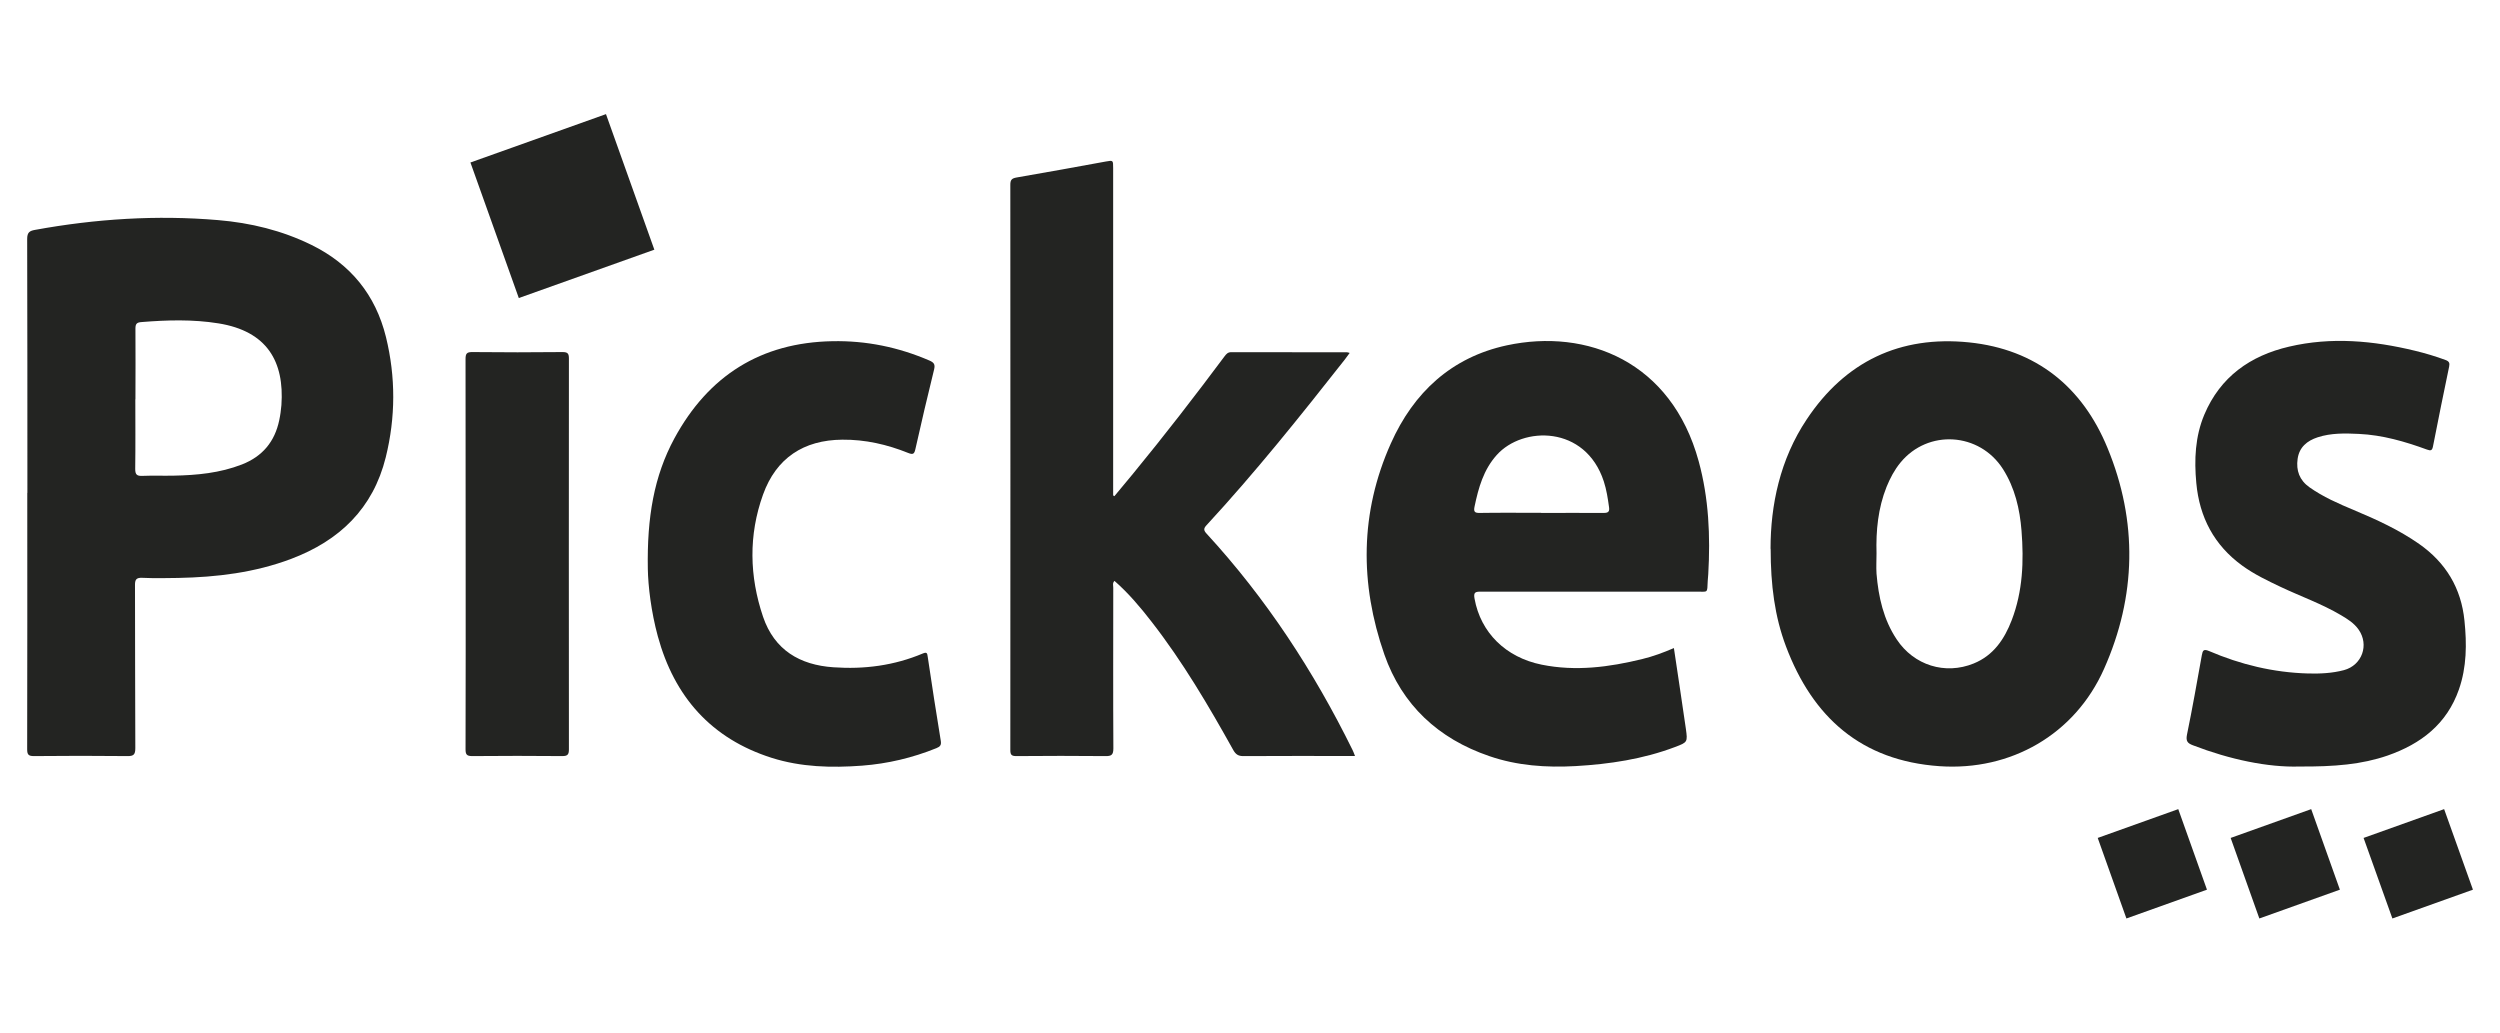<svg xmlns="http://www.w3.org/2000/svg" id="Calque_1" viewBox="0 0 230 95"><defs><style>.cls-1{fill:#232422;stroke-width:0px;}</style></defs><path class="cls-1" d="M2.52,45.34c0-7.78,0-15.57-.02-23.35,0-.6.21-.75.72-.84,5.58-1.02,11.2-1.38,16.85-.9,2.98.25,5.87.95,8.58,2.28,3.6,1.77,5.9,4.59,6.86,8.48.9,3.68.89,7.38-.02,11.06-1.17,4.72-4.26,7.67-8.71,9.35-3.34,1.26-6.83,1.68-10.38,1.75-1.1.02-2.2.04-3.29-.01-.6-.03-.7.18-.69.72.02,4.98,0,9.96.03,14.94,0,.6-.15.75-.74.74-2.86-.03-5.73-.03-8.59,0-.49,0-.62-.13-.62-.62.02-7.86.01-15.73.01-23.59ZM12.45,36.73c0,2.14.02,4.27-.01,6.41,0,.53.16.66.66.64.96-.04,1.92,0,2.88-.02,2.14-.04,4.25-.24,6.28-1.03,1.89-.74,3.02-2.1,3.43-4.07.1-.46.16-.93.2-1.39.28-4-1.31-6.8-5.79-7.52-2.36-.38-4.72-.31-7.08-.12-.43.03-.56.16-.56.59.02,2.17,0,4.35,0,6.52Z"></path><path class="cls-1" d="M102.53,45.64c.57-.69,1.14-1.37,1.71-2.06,2.9-3.53,5.69-7.14,8.42-10.8.16-.21.3-.38.61-.38,3.55.01,7.1,0,10.65.01.06,0,.11.02.25.06-.17.22-.31.42-.45.61-4.1,5.21-8.23,10.38-12.73,15.25-.28.3-.25.48.02.77,5.48,5.96,9.86,12.66,13.43,19.91.08.15.13.32.22.54-.25,0-.44,0-.63,0-3.22,0-6.43-.01-9.65.01-.46,0-.69-.16-.91-.54-2.28-4.09-4.65-8.13-7.54-11.84-1.03-1.33-2.12-2.62-3.4-3.74-.2.21-.11.43-.11.63,0,4.92-.02,9.84.01,14.77,0,.62-.18.73-.75.72-2.73-.03-5.45-.02-8.18,0-.45,0-.55-.13-.55-.56.01-17.33.01-34.67,0-52,0-.44.12-.59.57-.67,2.74-.47,5.48-.97,8.21-1.47.68-.12.68-.13.68.6,0,9.82,0,19.65,0,29.47v.65s.08.04.11.07Z"></path><path class="cls-1" d="M154,59.63c.37,2.51.75,4.96,1.1,7.42.17,1.22.16,1.24-1.01,1.68-2.94,1.11-6.01,1.57-9.13,1.75-2.7.15-5.37-.03-7.95-.92-4.68-1.6-8.02-4.69-9.65-9.35-2.27-6.51-2.25-13.06.6-19.42,2.09-4.68,5.57-7.92,10.67-9.02,7.37-1.58,15.14,1.48,17.65,10.67.93,3.4,1.08,6.87.88,10.37-.01.21-.04.43-.05.64-.05,1.18.04.97-1.05.98-6.61,0-13.21,0-19.82,0-.53,0-.69.07-.58.66.56,3.09,2.85,5.39,6.18,6.06,3.12.63,6.2.23,9.25-.52.99-.24,1.94-.59,2.91-1.01ZM141.79,47.19c1.92,0,3.84-.01,5.76,0,.43,0,.54-.14.48-.54-.11-.8-.23-1.59-.48-2.36-1.69-5.18-7.46-5.1-9.85-2.43-1.22,1.36-1.68,3.02-2.04,4.74-.1.47,0,.6.48.59,1.88-.03,3.76-.01,5.64-.01Z"></path><path class="cls-1" d="M162.89,50.49c0-4.01.86-8.21,3.33-11.91,3.54-5.32,8.58-7.73,14.94-7.08,6.17.64,10.42,4.09,12.73,9.71,2.79,6.76,2.66,13.64-.32,20.33-2.69,6.05-8.59,9.4-15.13,8.95-7.2-.5-11.67-4.49-14.13-11.02-1.04-2.76-1.41-5.65-1.41-8.98ZM172.64,50.9c0,.63-.04,1.26,0,1.88.18,2.15.64,4.22,1.86,6.05,1.58,2.38,4.45,3.28,7.08,2.21,1.82-.74,2.83-2.24,3.5-3.99,1.02-2.66,1.12-5.43.9-8.22-.16-2.01-.61-3.95-1.71-5.68-2.16-3.38-6.9-3.68-9.43-.59-.55.67-.95,1.43-1.28,2.24-.78,1.96-.98,4.02-.92,6.11Z"></path><path class="cls-1" d="M211.54,70.52c-2.88.09-6.38-.64-9.78-1.95-.48-.18-.68-.36-.56-.97.5-2.43.93-4.88,1.37-7.33.08-.44.17-.58.65-.38,2.91,1.25,5.94,1.98,9.11,2.07,1.12.03,2.23-.02,3.32-.31,1.66-.45,2.33-2.32,1.34-3.73-.42-.6-1.02-.97-1.63-1.33-1.76-1.04-3.69-1.72-5.53-2.59-1.22-.58-2.44-1.16-3.54-1.96-2.59-1.88-3.94-4.45-4.23-7.6-.2-2.15-.11-4.28.74-6.3,1.47-3.48,4.23-5.42,7.8-6.25,3.88-.91,7.75-.55,11.58.38.95.23,1.89.51,2.81.85.33.12.4.28.33.61-.5,2.43-1.01,4.87-1.48,7.31-.08.42-.2.45-.56.32-2.03-.74-4.09-1.34-6.27-1.44-1.27-.06-2.55-.09-3.78.31-.98.32-1.7.91-1.85,1.99-.15,1.07.17,1.96,1.09,2.61,1.26.89,2.66,1.5,4.07,2.09,2.1.88,4.16,1.82,6.03,3.13,2.45,1.72,3.86,4.06,4.16,7.05.22,2.14.21,4.27-.51,6.33-1.11,3.18-3.49,5.01-6.56,6.08-2.38.82-4.86,1.03-8.14,1.01Z"></path><path class="cls-1" d="M59.6,52.33c-.08-4.72.56-8.52,2.45-12.01,3.12-5.74,7.93-8.81,14.54-8.93,3.11-.06,6.07.55,8.92,1.78.41.18.54.35.43.81-.6,2.43-1.17,4.87-1.72,7.32-.1.47-.22.55-.67.37-1.94-.78-3.95-1.24-6.06-1.22-3.56.03-6.08,1.69-7.29,5.05-1.34,3.73-1.26,7.51,0,11.24,1.04,3.06,3.38,4.44,6.48,4.65,2.83.2,5.59-.16,8.22-1.27.36-.15.41-.04.45.3.38,2.58.78,5.15,1.2,7.72.07.4-.05.55-.4.69-2.2.89-4.48,1.43-6.84,1.61-2.81.21-5.61.14-8.32-.72-5.56-1.77-8.95-5.62-10.47-11.18-.62-2.28-.89-4.61-.92-6.2Z"></path><path class="cls-1" d="M42.84,50.93c0-5.96,0-11.92-.01-17.88,0-.5.09-.67.64-.66,2.76.03,5.53.03,8.29,0,.48,0,.58.15.58.6-.01,11.98-.01,23.96,0,35.94,0,.48-.11.63-.61.63-2.76-.02-5.53-.03-8.29,0-.5,0-.61-.15-.61-.62.02-6,.01-12,.01-18Z"></path><polyline class="cls-1" points="60.2 22.97 47.73 27.42 43.28 14.95 55.75 10.5 60.2 22.97"></polyline><polyline class="cls-1" points="215.27 81.85 207.86 84.5 205.22 77.09 212.63 74.44 215.27 81.85"></polyline><polyline class="cls-1" points="227.51 81.85 220.1 84.5 217.45 77.09 224.86 74.44 227.51 81.85"></polyline><polyline class="cls-1" points="203.04 81.85 195.63 84.5 192.99 77.09 200.4 74.44 203.04 81.85"></polyline></svg>